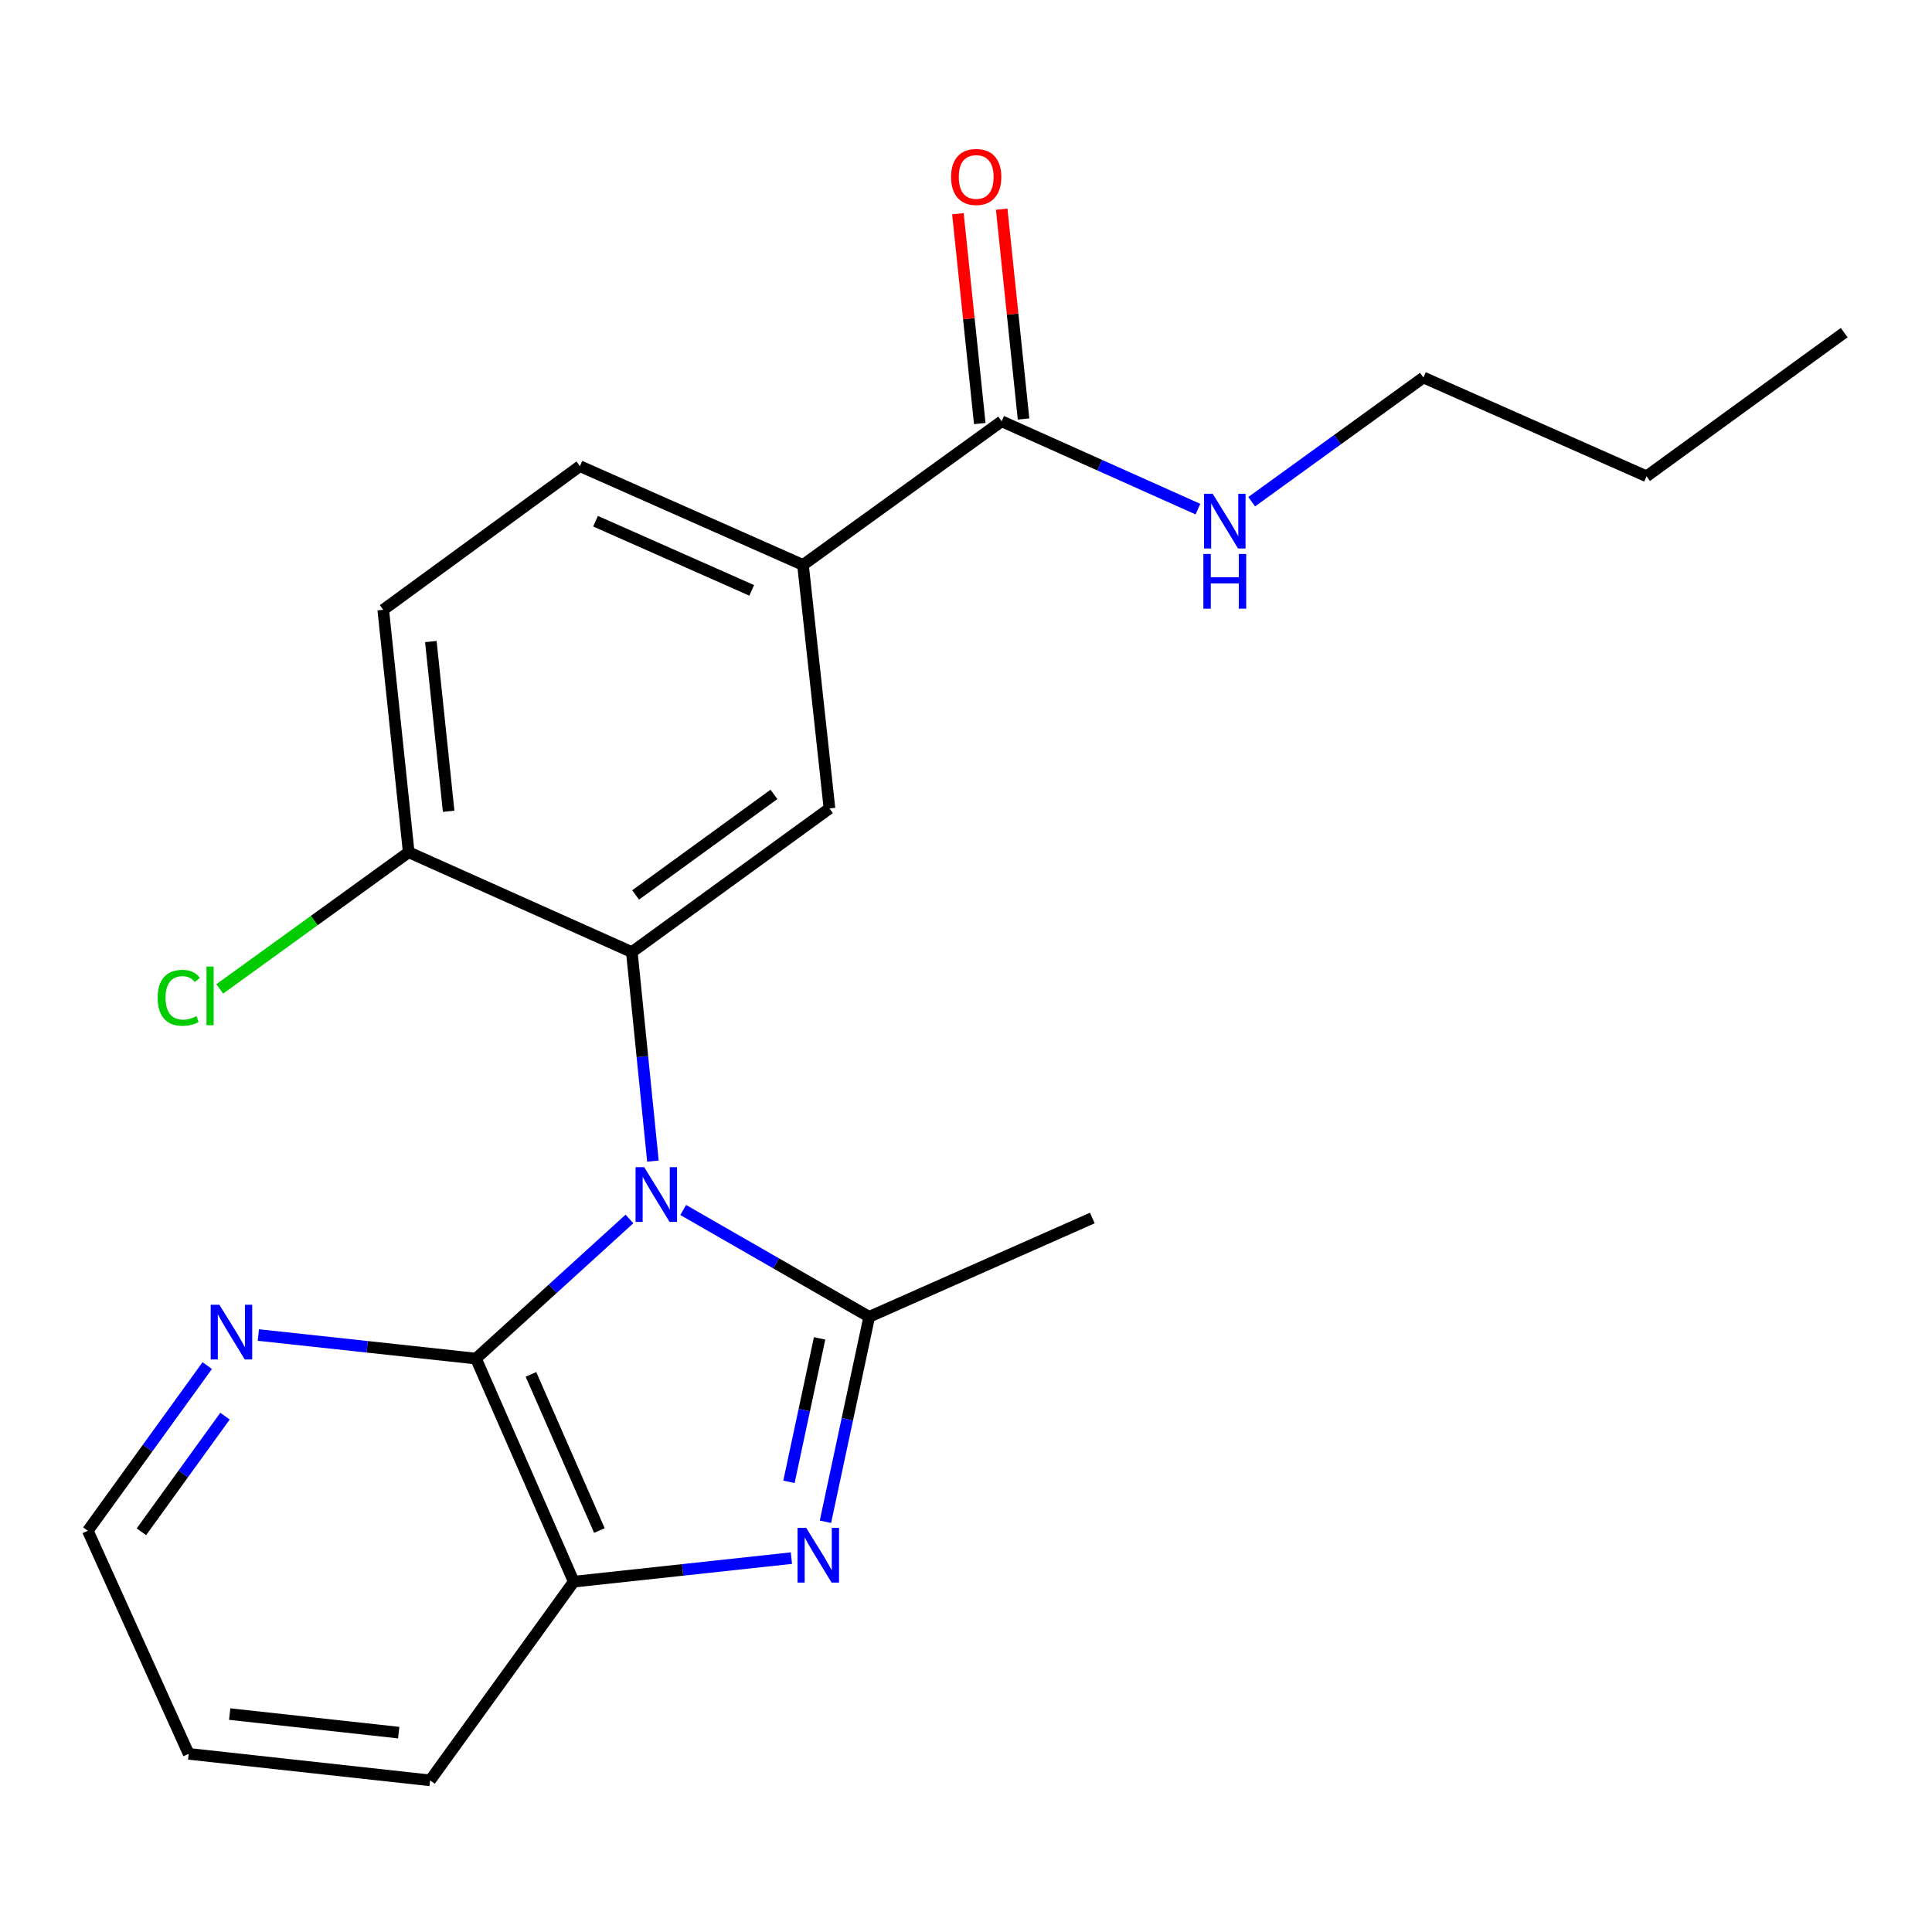 <?xml version='1.0' encoding='iso-8859-1'?>
<svg version='1.1' baseProfile='full'
              xmlns='http://www.w3.org/2000/svg'
                      xmlns:rdkit='http://www.rdkit.org/xml'
                      xmlns:xlink='http://www.w3.org/1999/xlink'
                  xml:space='preserve'
width='1000px' height='1000px' viewBox='0 0 1000 1000'>
<!-- END OF HEADER -->
<rect style='opacity:1.0;fill:#FFFFFF;stroke:none' width='1000' height='1000' x='0' y='0'> </rect>
<path class='bond-0' d='M 353.614,626.289 L 401.758,653.936' style='fill:none;fill-rule:evenodd;stroke:#0000FF;stroke-width:6px;stroke-linecap:butt;stroke-linejoin:miter;stroke-opacity:1' />
<path class='bond-0' d='M 401.758,653.936 L 449.903,681.584' style='fill:none;fill-rule:evenodd;stroke:#000000;stroke-width:6px;stroke-linecap:butt;stroke-linejoin:miter;stroke-opacity:1' />
<path class='bond-2' d='M 337.95,600.984 L 332.495,546.893' style='fill:none;fill-rule:evenodd;stroke:#0000FF;stroke-width:6px;stroke-linecap:butt;stroke-linejoin:miter;stroke-opacity:1' />
<path class='bond-2' d='M 332.495,546.893 L 327.039,492.801' style='fill:none;fill-rule:evenodd;stroke:#000000;stroke-width:6px;stroke-linecap:butt;stroke-linejoin:miter;stroke-opacity:1' />
<path class='bond-3' d='M 325.802,630.937 L 286.082,667.069' style='fill:none;fill-rule:evenodd;stroke:#0000FF;stroke-width:6px;stroke-linecap:butt;stroke-linejoin:miter;stroke-opacity:1' />
<path class='bond-3' d='M 286.082,667.069 L 246.362,703.202' style='fill:none;fill-rule:evenodd;stroke:#000000;stroke-width:6px;stroke-linecap:butt;stroke-linejoin:miter;stroke-opacity:1' />
<path class='bond-1' d='M 449.903,681.584 L 438.575,734.624' style='fill:none;fill-rule:evenodd;stroke:#000000;stroke-width:6px;stroke-linecap:butt;stroke-linejoin:miter;stroke-opacity:1' />
<path class='bond-1' d='M 438.575,734.624 L 427.248,787.664' style='fill:none;fill-rule:evenodd;stroke:#0000FF;stroke-width:6px;stroke-linecap:butt;stroke-linejoin:miter;stroke-opacity:1' />
<path class='bond-1' d='M 424.224,692.737 L 416.295,729.866' style='fill:none;fill-rule:evenodd;stroke:#000000;stroke-width:6px;stroke-linecap:butt;stroke-linejoin:miter;stroke-opacity:1' />
<path class='bond-1' d='M 416.295,729.866 L 408.366,766.994' style='fill:none;fill-rule:evenodd;stroke:#0000FF;stroke-width:6px;stroke-linecap:butt;stroke-linejoin:miter;stroke-opacity:1' />
<path class='bond-14' d='M 449.903,681.584 L 565.387,630.436' style='fill:none;fill-rule:evenodd;stroke:#000000;stroke-width:6px;stroke-linecap:butt;stroke-linejoin:miter;stroke-opacity:1' />
<path class='bond-22' d='M 409.628,806.485 L 353.303,812.579' style='fill:none;fill-rule:evenodd;stroke:#0000FF;stroke-width:6px;stroke-linecap:butt;stroke-linejoin:miter;stroke-opacity:1' />
<path class='bond-22' d='M 353.303,812.579 L 296.978,818.674' style='fill:none;fill-rule:evenodd;stroke:#000000;stroke-width:6px;stroke-linecap:butt;stroke-linejoin:miter;stroke-opacity:1' />
<path class='bond-5' d='M 327.039,492.801 L 429.335,418.453' style='fill:none;fill-rule:evenodd;stroke:#000000;stroke-width:6px;stroke-linecap:butt;stroke-linejoin:miter;stroke-opacity:1' />
<path class='bond-5' d='M 328.989,463.22 L 400.596,411.176' style='fill:none;fill-rule:evenodd;stroke:#000000;stroke-width:6px;stroke-linecap:butt;stroke-linejoin:miter;stroke-opacity:1' />
<path class='bond-9' d='M 327.039,492.801 L 211.542,441.122' style='fill:none;fill-rule:evenodd;stroke:#000000;stroke-width:6px;stroke-linecap:butt;stroke-linejoin:miter;stroke-opacity:1' />
<path class='bond-4' d='M 246.362,703.202 L 296.978,818.674' style='fill:none;fill-rule:evenodd;stroke:#000000;stroke-width:6px;stroke-linecap:butt;stroke-linejoin:miter;stroke-opacity:1' />
<path class='bond-4' d='M 274.821,711.376 L 310.252,792.206' style='fill:none;fill-rule:evenodd;stroke:#000000;stroke-width:6px;stroke-linecap:butt;stroke-linejoin:miter;stroke-opacity:1' />
<path class='bond-8' d='M 246.362,703.202 L 190.044,697.102' style='fill:none;fill-rule:evenodd;stroke:#000000;stroke-width:6px;stroke-linecap:butt;stroke-linejoin:miter;stroke-opacity:1' />
<path class='bond-8' d='M 190.044,697.102 L 133.725,691.002' style='fill:none;fill-rule:evenodd;stroke:#0000FF;stroke-width:6px;stroke-linecap:butt;stroke-linejoin:miter;stroke-opacity:1' />
<path class='bond-16' d='M 296.978,818.674 L 222.63,921.513' style='fill:none;fill-rule:evenodd;stroke:#000000;stroke-width:6px;stroke-linecap:butt;stroke-linejoin:miter;stroke-opacity:1' />
<path class='bond-7' d='M 429.335,418.453 L 415.627,292.413' style='fill:none;fill-rule:evenodd;stroke:#000000;stroke-width:6px;stroke-linecap:butt;stroke-linejoin:miter;stroke-opacity:1' />
<path class='bond-6' d='M 518.454,218.051 L 415.627,292.413' style='fill:none;fill-rule:evenodd;stroke:#000000;stroke-width:6px;stroke-linecap:butt;stroke-linejoin:miter;stroke-opacity:1' />
<path class='bond-10' d='M 529.784,216.872 L 524.13,162.569' style='fill:none;fill-rule:evenodd;stroke:#000000;stroke-width:6px;stroke-linecap:butt;stroke-linejoin:miter;stroke-opacity:1' />
<path class='bond-10' d='M 524.13,162.569 L 518.476,108.266' style='fill:none;fill-rule:evenodd;stroke:#FF0000;stroke-width:6px;stroke-linecap:butt;stroke-linejoin:miter;stroke-opacity:1' />
<path class='bond-10' d='M 507.124,219.231 L 501.47,164.928' style='fill:none;fill-rule:evenodd;stroke:#000000;stroke-width:6px;stroke-linecap:butt;stroke-linejoin:miter;stroke-opacity:1' />
<path class='bond-10' d='M 501.47,164.928 L 495.816,110.625' style='fill:none;fill-rule:evenodd;stroke:#FF0000;stroke-width:6px;stroke-linecap:butt;stroke-linejoin:miter;stroke-opacity:1' />
<path class='bond-13' d='M 518.454,218.051 L 569.251,240.786' style='fill:none;fill-rule:evenodd;stroke:#000000;stroke-width:6px;stroke-linecap:butt;stroke-linejoin:miter;stroke-opacity:1' />
<path class='bond-13' d='M 569.251,240.786 L 620.048,263.521' style='fill:none;fill-rule:evenodd;stroke:#0000FF;stroke-width:6px;stroke-linecap:butt;stroke-linejoin:miter;stroke-opacity:1' />
<path class='bond-24' d='M 415.627,292.413 L 300.155,241.277' style='fill:none;fill-rule:evenodd;stroke:#000000;stroke-width:6px;stroke-linecap:butt;stroke-linejoin:miter;stroke-opacity:1' />
<path class='bond-24' d='M 389.081,305.574 L 308.251,269.779' style='fill:none;fill-rule:evenodd;stroke:#000000;stroke-width:6px;stroke-linecap:butt;stroke-linejoin:miter;stroke-opacity:1' />
<path class='bond-17' d='M 107.271,706.827 L 76.363,749.574' style='fill:none;fill-rule:evenodd;stroke:#0000FF;stroke-width:6px;stroke-linecap:butt;stroke-linejoin:miter;stroke-opacity:1' />
<path class='bond-17' d='M 76.363,749.574 L 45.455,792.321' style='fill:none;fill-rule:evenodd;stroke:#000000;stroke-width:6px;stroke-linecap:butt;stroke-linejoin:miter;stroke-opacity:1' />
<path class='bond-17' d='M 116.461,733 L 94.825,762.923' style='fill:none;fill-rule:evenodd;stroke:#0000FF;stroke-width:6px;stroke-linecap:butt;stroke-linejoin:miter;stroke-opacity:1' />
<path class='bond-17' d='M 94.825,762.923 L 73.189,792.846' style='fill:none;fill-rule:evenodd;stroke:#000000;stroke-width:6px;stroke-linecap:butt;stroke-linejoin:miter;stroke-opacity:1' />
<path class='bond-12' d='M 211.542,441.122 L 198.366,315.626' style='fill:none;fill-rule:evenodd;stroke:#000000;stroke-width:6px;stroke-linecap:butt;stroke-linejoin:miter;stroke-opacity:1' />
<path class='bond-12' d='M 232.224,419.919 L 223.001,332.071' style='fill:none;fill-rule:evenodd;stroke:#000000;stroke-width:6px;stroke-linecap:butt;stroke-linejoin:miter;stroke-opacity:1' />
<path class='bond-15' d='M 211.542,441.122 L 162.641,476.49' style='fill:none;fill-rule:evenodd;stroke:#000000;stroke-width:6px;stroke-linecap:butt;stroke-linejoin:miter;stroke-opacity:1' />
<path class='bond-15' d='M 162.641,476.49 L 113.74,511.858' style='fill:none;fill-rule:evenodd;stroke:#00CC00;stroke-width:6px;stroke-linecap:butt;stroke-linejoin:miter;stroke-opacity:1' />
<path class='bond-11' d='M 300.155,241.277 L 198.366,315.626' style='fill:none;fill-rule:evenodd;stroke:#000000;stroke-width:6px;stroke-linecap:butt;stroke-linejoin:miter;stroke-opacity:1' />
<path class='bond-18' d='M 647.863,259.683 L 692.314,227.539' style='fill:none;fill-rule:evenodd;stroke:#0000FF;stroke-width:6px;stroke-linecap:butt;stroke-linejoin:miter;stroke-opacity:1' />
<path class='bond-18' d='M 692.314,227.539 L 736.766,195.395' style='fill:none;fill-rule:evenodd;stroke:#000000;stroke-width:6px;stroke-linecap:butt;stroke-linejoin:miter;stroke-opacity:1' />
<path class='bond-23' d='M 222.63,921.513 L 97.653,907.793' style='fill:none;fill-rule:evenodd;stroke:#000000;stroke-width:6px;stroke-linecap:butt;stroke-linejoin:miter;stroke-opacity:1' />
<path class='bond-23' d='M 206.37,896.808 L 118.886,887.204' style='fill:none;fill-rule:evenodd;stroke:#000000;stroke-width:6px;stroke-linecap:butt;stroke-linejoin:miter;stroke-opacity:1' />
<path class='bond-20' d='M 45.455,792.321 L 97.653,907.793' style='fill:none;fill-rule:evenodd;stroke:#000000;stroke-width:6px;stroke-linecap:butt;stroke-linejoin:miter;stroke-opacity:1' />
<path class='bond-19' d='M 736.766,195.395 L 852.25,246.53' style='fill:none;fill-rule:evenodd;stroke:#000000;stroke-width:6px;stroke-linecap:butt;stroke-linejoin:miter;stroke-opacity:1' />
<path class='bond-21' d='M 852.25,246.53 L 954.545,172.169' style='fill:none;fill-rule:evenodd;stroke:#000000;stroke-width:6px;stroke-linecap:butt;stroke-linejoin:miter;stroke-opacity:1' />
<path  class='atom-0' d='M 333.437 604.138
L 342.717 619.138
Q 343.637 620.618, 345.117 623.298
Q 346.597 625.978, 346.677 626.138
L 346.677 604.138
L 350.437 604.138
L 350.437 632.458
L 346.557 632.458
L 336.597 616.058
Q 335.437 614.138, 334.197 611.938
Q 332.997 609.738, 332.637 609.058
L 332.637 632.458
L 328.957 632.458
L 328.957 604.138
L 333.437 604.138
' fill='#0000FF'/>
<path  class='atom-2' d='M 417.29 790.819
L 426.57 805.819
Q 427.49 807.299, 428.97 809.979
Q 430.45 812.659, 430.53 812.819
L 430.53 790.819
L 434.29 790.819
L 434.29 819.139
L 430.41 819.139
L 420.45 802.739
Q 419.29 800.819, 418.05 798.619
Q 416.85 796.419, 416.49 795.739
L 416.49 819.139
L 412.81 819.139
L 412.81 790.819
L 417.29 790.819
' fill='#0000FF'/>
<path  class='atom-9' d='M 113.543 675.334
L 122.823 690.334
Q 123.743 691.814, 125.223 694.494
Q 126.703 697.174, 126.783 697.334
L 126.783 675.334
L 130.543 675.334
L 130.543 703.654
L 126.663 703.654
L 116.703 687.254
Q 115.543 685.334, 114.303 683.134
Q 113.103 680.934, 112.743 680.254
L 112.743 703.654
L 109.063 703.654
L 109.063 675.334
L 113.543 675.334
' fill='#0000FF'/>
<path  class='atom-11' d='M 492.278 91.585
Q 492.278 84.785, 495.638 80.985
Q 498.998 77.185, 505.278 77.185
Q 511.558 77.185, 514.918 80.985
Q 518.278 84.785, 518.278 91.585
Q 518.278 98.465, 514.878 102.385
Q 511.478 106.265, 505.278 106.265
Q 499.038 106.265, 495.638 102.385
Q 492.278 98.505, 492.278 91.585
M 505.278 103.065
Q 509.598 103.065, 511.918 100.185
Q 514.278 97.265, 514.278 91.585
Q 514.278 86.025, 511.918 83.225
Q 509.598 80.385, 505.278 80.385
Q 500.958 80.385, 498.598 83.185
Q 496.278 85.985, 496.278 91.585
Q 496.278 97.305, 498.598 100.185
Q 500.958 103.065, 505.278 103.065
' fill='#FF0000'/>
<path  class='atom-14' d='M 627.691 255.583
L 636.971 270.583
Q 637.891 272.063, 639.371 274.743
Q 640.851 277.423, 640.931 277.583
L 640.931 255.583
L 644.691 255.583
L 644.691 283.903
L 640.811 283.903
L 630.851 267.503
Q 629.691 265.583, 628.451 263.383
Q 627.251 261.183, 626.891 260.503
L 626.891 283.903
L 623.211 283.903
L 623.211 255.583
L 627.691 255.583
' fill='#0000FF'/>
<path  class='atom-14' d='M 622.871 286.735
L 626.711 286.735
L 626.711 298.775
L 641.191 298.775
L 641.191 286.735
L 645.031 286.735
L 645.031 315.055
L 641.191 315.055
L 641.191 301.975
L 626.711 301.975
L 626.711 315.055
L 622.871 315.055
L 622.871 286.735
' fill='#0000FF'/>
<path  class='atom-16' d='M 81.608 516.463
Q 81.608 509.423, 84.888 505.743
Q 88.208 502.023, 94.488 502.023
Q 100.328 502.023, 103.448 506.143
L 100.808 508.303
Q 98.528 505.303, 94.488 505.303
Q 90.208 505.303, 87.928 508.183
Q 85.688 511.023, 85.688 516.463
Q 85.688 522.063, 88.008 524.943
Q 90.368 527.823, 94.928 527.823
Q 98.048 527.823, 101.688 525.943
L 102.808 528.943
Q 101.328 529.903, 99.088 530.463
Q 96.848 531.023, 94.368 531.023
Q 88.208 531.023, 84.888 527.263
Q 81.608 523.503, 81.608 516.463
' fill='#00CC00'/>
<path  class='atom-16' d='M 106.888 500.303
L 110.568 500.303
L 110.568 530.663
L 106.888 530.663
L 106.888 500.303
' fill='#00CC00'/>
</svg>
